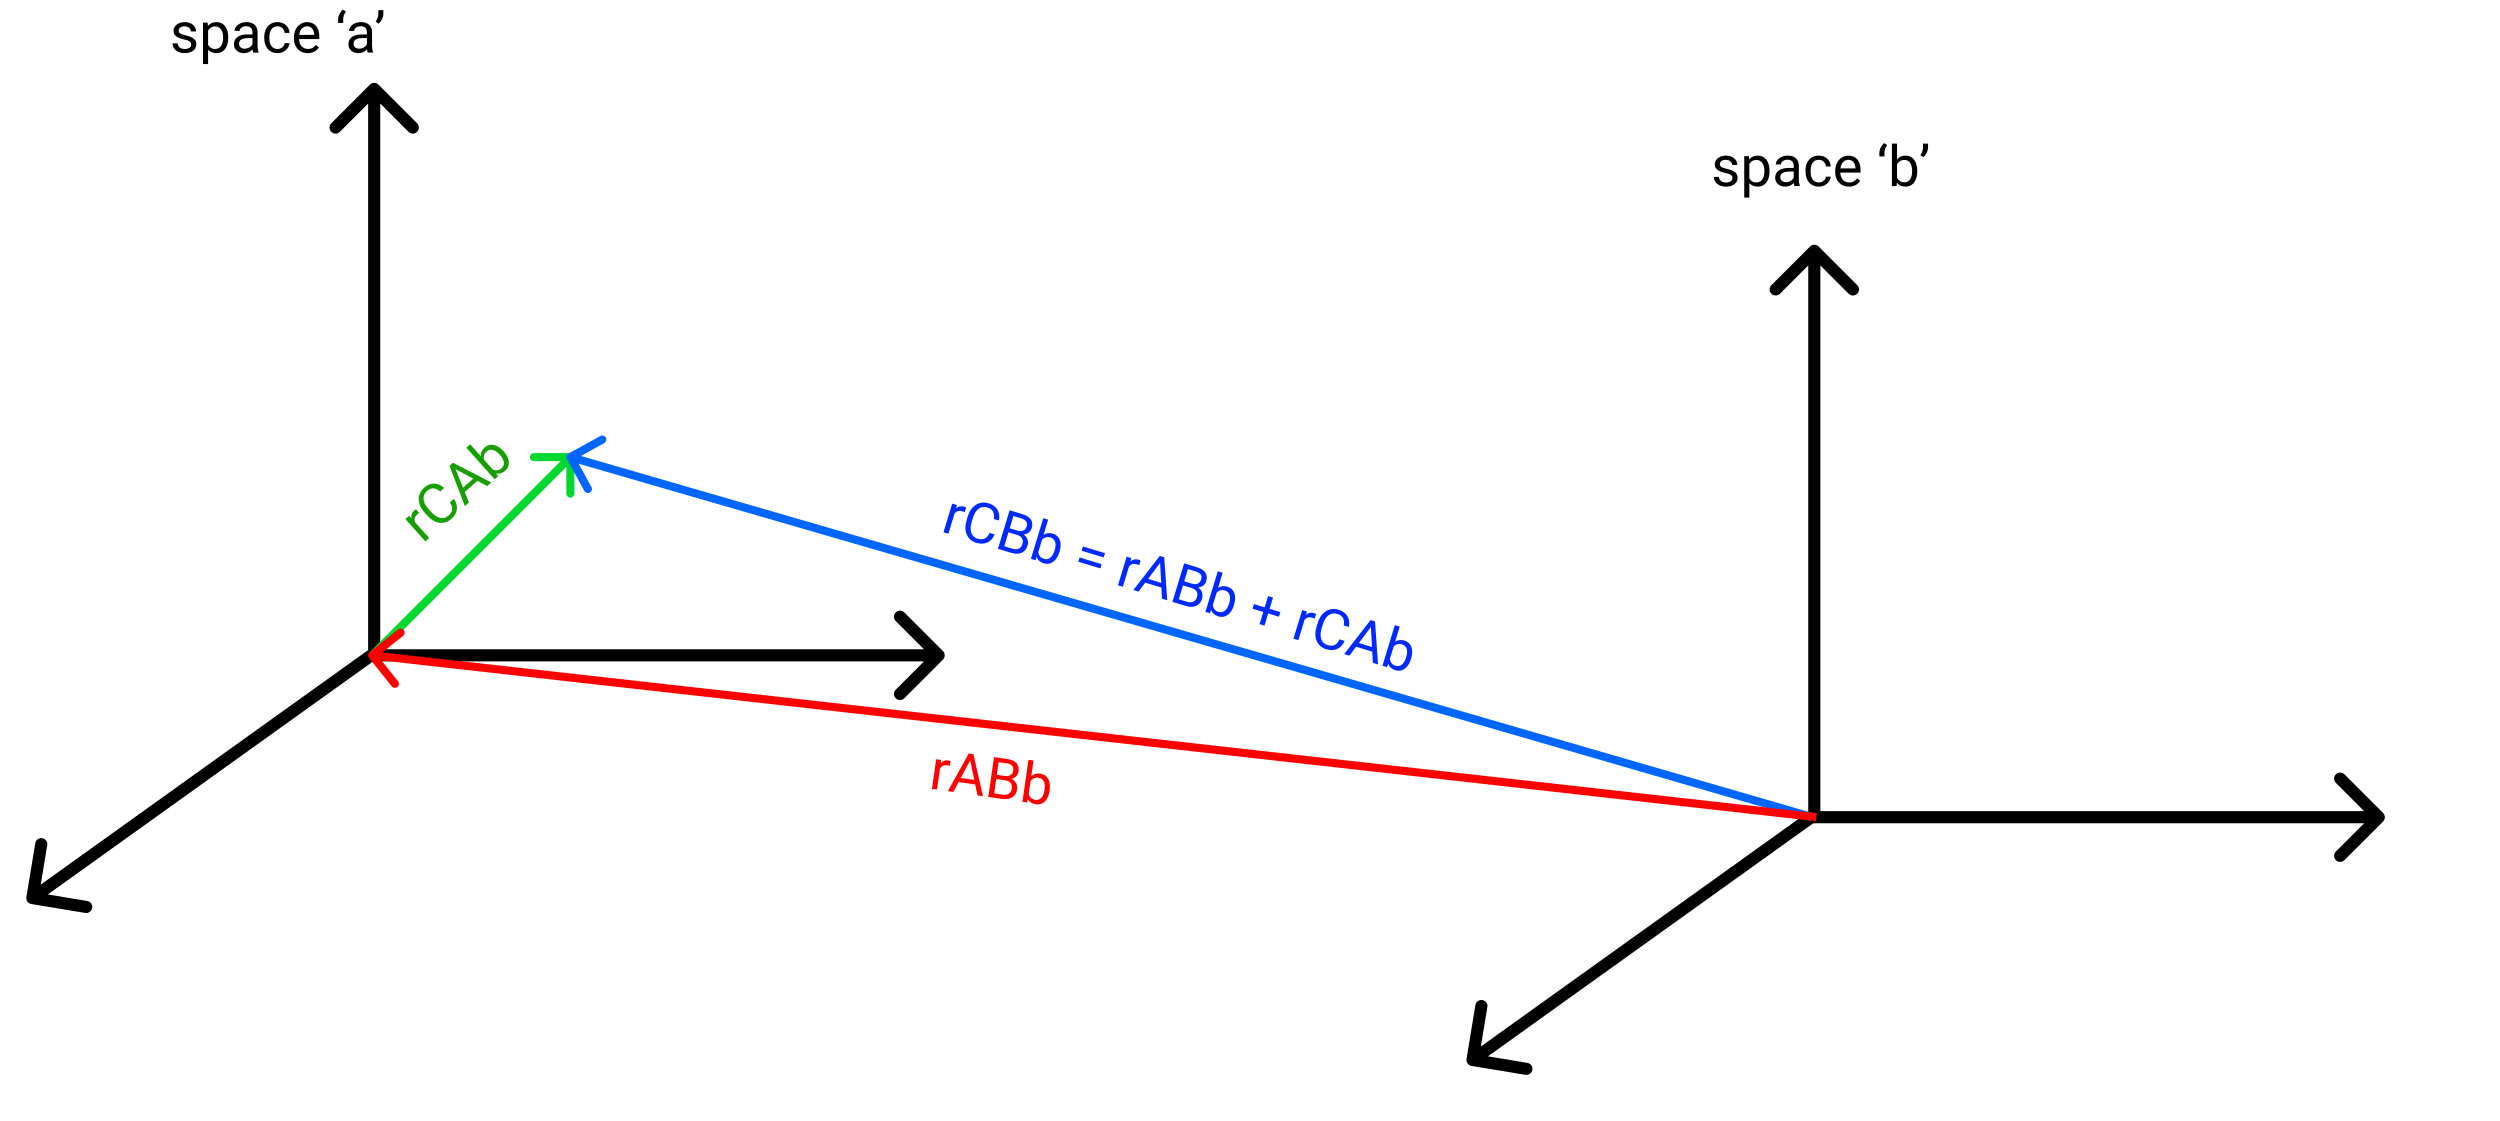<svg width="618" height="277" viewBox="0 0 618 277" fill="none" xmlns="http://www.w3.org/2000/svg">
<path d="M449.561 60.939C448.975 60.353 448.025 60.353 447.439 60.939L437.893 70.485C437.308 71.071 437.308 72.021 437.893 72.607C438.479 73.192 439.429 73.192 440.015 72.607L448.5 64.121L456.985 72.607C457.571 73.192 458.521 73.192 459.107 72.607C459.692 72.021 459.692 71.071 459.107 70.485L449.561 60.939ZM450 202.032V62H447V202.032H450Z" fill="black"/>
<path d="M362.52 261.772C362.385 262.589 362.938 263.361 363.755 263.496L377.075 265.697C377.892 265.832 378.664 265.279 378.799 264.461C378.934 263.644 378.381 262.872 377.564 262.737L365.724 260.781L367.681 248.941C367.816 248.124 367.263 247.352 366.445 247.217C365.628 247.082 364.856 247.635 364.721 248.452L362.52 261.772ZM446.877 200.797L363.126 260.797L364.874 263.235L448.624 203.235L446.877 200.797Z" fill="black"/>
<path d="M589.093 203.077C589.679 202.491 589.679 201.541 589.093 200.955L579.547 191.409C578.961 190.824 578.011 190.824 577.426 191.409C576.84 191.995 576.84 192.945 577.426 193.531L585.911 202.016L577.426 210.501C576.84 211.087 576.84 212.037 577.426 212.623C578.011 213.208 578.961 213.208 579.547 212.623L589.093 203.077ZM448 203.516L588.032 203.516V200.516L448 200.516V203.516Z" fill="black"/>
<path d="M93.561 20.923C92.975 20.337 92.025 20.337 91.439 20.923L81.893 30.469C81.308 31.055 81.308 32.005 81.893 32.59C82.479 33.176 83.429 33.176 84.015 32.59L92.5 24.105L100.985 32.59C101.571 33.176 102.521 33.176 103.107 32.59C103.692 32.005 103.692 31.055 103.107 30.469L93.561 20.923ZM94 162.016L94 21.984H91L91 162.016H94Z" fill="black"/>
<path d="M6.52 221.755C6.385 222.573 6.938 223.345 7.755 223.48L21.075 225.681C21.892 225.816 22.664 225.263 22.799 224.445C22.934 223.628 22.381 222.856 21.564 222.721L9.724 220.765L11.681 208.925C11.816 208.108 11.262 207.336 10.445 207.201C9.628 207.066 8.856 207.619 8.721 208.436L6.52 221.755ZM90.877 160.781L7.126 220.781L8.874 223.219L92.624 163.219L90.877 160.781Z" fill="black"/>
<path d="M233.093 163.061C233.679 162.475 233.679 161.525 233.093 160.939L223.547 151.393C222.961 150.808 222.011 150.808 221.426 151.393C220.84 151.979 220.84 152.929 221.426 153.515L229.911 162L221.426 170.485C220.84 171.071 220.84 172.021 221.426 172.607C222.011 173.192 222.961 173.192 223.547 172.607L233.093 163.061ZM92 163.5L232.032 163.5V160.5L92 160.5V163.5Z" fill="black"/>
<path d="M142 113C142 112.448 141.552 112 141 112L132 112C131.448 112 131 112.448 131 113C131 113.552 131.448 114 132 114L140 114L140 122C140 122.552 140.448 123 141 123C141.552 123 142 122.552 142 122L142 113ZM92.707 162.707L141.707 113.707L140.293 112.293L91.293 161.293L92.707 162.707Z" fill="#00D82F"/>
<path d="M140.518 112.124C140.034 112.39 139.858 112.998 140.124 113.482L144.464 121.367C144.731 121.85 145.339 122.027 145.823 121.76C146.306 121.494 146.483 120.886 146.216 120.402L142.358 113.394L149.367 109.536C149.85 109.269 150.027 108.661 149.76 108.177C149.494 107.694 148.886 107.517 148.402 107.784L140.518 112.124ZM448.278 201.04L141.278 112.04L140.722 113.96L447.722 202.96L448.278 201.04Z" fill="#0066FF"/>
<path d="M91.376 161.219C90.944 161.563 90.874 162.192 91.219 162.624L96.834 169.657C97.179 170.089 97.808 170.159 98.24 169.814C98.671 169.47 98.742 168.841 98.397 168.409L93.405 162.157L99.657 157.166C100.089 156.821 100.159 156.192 99.814 155.76C99.47 155.329 98.841 155.258 98.409 155.603L91.376 161.219ZM449.111 201.006L92.111 161.006L91.889 162.994L448.889 202.994L449.111 201.006Z" fill="#FF0000"/>
<path d="M238.475 126.619C238.301 126.533 238.107 126.457 237.893 126.392C237.1 126.151 236.459 126.325 235.97 126.915L234.442 131.938L233.232 131.57L235.384 124.493L236.562 124.851L236.333 125.675C236.922 125.163 237.58 125.018 238.308 125.239C238.544 125.311 238.713 125.396 238.817 125.494L238.475 126.619ZM245.884 132.116C245.46 133.088 244.851 133.753 244.056 134.111C243.266 134.466 242.353 134.486 241.315 134.171C240.19 133.829 239.411 133.151 238.976 132.137C238.545 131.125 238.535 129.943 238.946 128.592L239.225 127.676C239.494 126.791 239.888 126.06 240.406 125.484C240.928 124.91 241.534 124.532 242.223 124.351C242.913 124.165 243.639 124.188 244.402 124.42C245.414 124.728 246.138 125.258 246.576 126.011C247.016 126.759 247.134 127.647 246.93 128.676L245.668 128.292C245.79 127.5 245.719 126.879 245.456 126.427C245.198 125.977 244.742 125.653 244.088 125.454C243.286 125.21 242.565 125.315 241.927 125.768C241.293 126.223 240.81 126.998 240.477 128.093L240.197 129.015C239.883 130.048 239.848 130.936 240.094 131.677C240.34 132.419 240.851 132.908 241.628 133.144C242.325 133.356 242.907 133.362 243.373 133.16C243.845 132.956 244.261 132.48 244.622 131.732L245.884 132.116ZM246.685 135.661L249.581 126.138L252.694 127.085C253.728 127.399 254.439 127.849 254.828 128.434C255.221 129.021 255.29 129.732 255.036 130.57C254.901 131.014 254.654 131.37 254.296 131.638C253.94 131.901 253.516 132.06 253.022 132.115C253.493 132.415 253.815 132.813 253.988 133.309C254.167 133.802 254.172 134.327 254.002 134.885C253.742 135.74 253.261 136.327 252.559 136.647C251.857 136.967 251 136.973 249.988 136.665L246.685 135.661ZM249.296 131.589L248.253 135.016L250.327 135.647C250.911 135.824 251.417 135.814 251.844 135.615C252.277 135.413 252.574 135.046 252.736 134.514C253.085 133.368 252.635 132.605 251.388 132.225L249.296 131.589ZM249.602 130.582L251.499 131.159C252.048 131.326 252.528 131.322 252.938 131.146C253.353 130.972 253.632 130.65 253.776 130.179C253.935 129.656 253.897 129.23 253.664 128.902C253.432 128.569 253.004 128.308 252.38 128.119L250.523 127.554L249.602 130.582ZM261.884 136.503C261.555 137.585 261.042 138.379 260.345 138.886C259.649 139.389 258.882 139.513 258.045 139.259C257.151 138.987 256.556 138.46 256.26 137.68L255.953 138.479L254.841 138.141L257.896 128.095L259.106 128.463L257.966 132.211C258.639 131.753 259.405 131.655 260.264 131.916C261.123 132.178 261.697 132.707 261.988 133.506C262.283 134.305 262.259 135.269 261.916 136.399L261.884 136.503ZM260.716 135.998C260.966 135.174 261.001 134.489 260.819 133.943C260.637 133.397 260.248 133.033 259.651 132.852C258.853 132.609 258.167 132.805 257.592 133.441L256.661 136.501C256.807 137.355 257.272 137.902 258.057 138.14C258.636 138.317 259.156 138.229 259.615 137.878C260.074 137.527 260.441 136.901 260.716 135.998ZM272.837 137.798L267.382 136.139L267.702 135.086L273.157 136.745L272.837 137.798ZM272.011 140.512L266.557 138.853L266.875 137.807L272.329 139.466L272.011 140.512ZM281.601 139.734C281.427 139.648 281.233 139.573 281.019 139.508C280.226 139.266 279.585 139.44 279.096 140.03L277.568 145.053L276.358 144.685L278.51 137.608L279.687 137.967L279.458 138.79C280.047 138.278 280.706 138.133 281.434 138.355C281.67 138.426 281.839 138.511 281.943 138.61L281.601 139.734ZM287.101 145.237L283.111 144.024L281.459 146.236L280.165 145.843L286.697 137.426L287.796 137.76L288.542 148.39L287.254 147.999L287.101 145.237ZM283.805 143.106L287.042 144.09L286.775 139.143L283.805 143.106ZM289.824 148.78L292.72 139.258L295.833 140.205C296.867 140.519 297.578 140.969 297.967 141.554C298.36 142.14 298.429 142.852 298.175 143.689C298.04 144.134 297.793 144.49 297.436 144.757C297.079 145.021 296.655 145.18 296.162 145.234C296.632 145.535 296.954 145.933 297.127 146.428C297.306 146.921 297.311 147.446 297.141 148.005C296.881 148.859 296.4 149.446 295.698 149.766C294.996 150.086 294.139 150.092 293.127 149.785L289.824 148.78ZM292.435 144.708L291.392 148.135L293.466 148.766C294.05 148.944 294.556 148.933 294.983 148.734C295.416 148.533 295.713 148.166 295.875 147.634C296.224 146.487 295.774 145.724 294.527 145.345L292.435 144.708ZM292.741 143.701L294.638 144.278C295.187 144.445 295.667 144.441 296.077 144.266C296.492 144.092 296.771 143.769 296.915 143.299C297.074 142.775 297.036 142.35 296.803 142.021C296.571 141.689 296.143 141.428 295.519 141.238L293.662 140.673L292.741 143.701ZM305.023 149.623C304.694 150.704 304.181 151.498 303.484 152.006C302.788 152.508 302.021 152.633 301.184 152.378C300.29 152.106 299.695 151.58 299.399 150.799L299.092 151.599L297.98 151.261L301.035 141.215L302.245 141.583L301.105 145.33C301.778 144.873 302.544 144.775 303.403 145.036C304.262 145.297 304.836 145.827 305.127 146.625C305.422 147.424 305.398 148.389 305.055 149.518L305.023 149.623ZM303.855 149.117C304.105 148.293 304.14 147.608 303.958 147.063C303.776 146.517 303.387 146.153 302.79 145.971C301.992 145.729 301.306 145.925 300.731 146.56L299.801 149.621C299.946 150.475 300.411 151.021 301.196 151.26C301.775 151.436 302.295 151.349 302.754 150.998C303.213 150.647 303.58 150.02 303.855 149.117ZM313.843 150.505L316.499 151.312L316.151 152.457L313.495 151.649L312.58 154.658L311.364 154.288L312.279 151.279L309.623 150.472L309.971 149.327L312.627 150.135L313.472 147.355L314.689 147.725L313.843 150.505ZM324.988 152.929C324.814 152.843 324.621 152.768 324.407 152.703C323.613 152.461 322.972 152.635 322.483 153.225L320.956 158.248L319.746 157.88L321.898 150.803L323.075 151.161L322.846 151.985C323.435 151.473 324.094 151.328 324.822 151.55C325.057 151.621 325.227 151.706 325.33 151.804L324.988 152.929ZM332.398 158.427C331.974 159.398 331.364 160.063 330.569 160.421C329.78 160.777 328.867 160.797 327.829 160.481C326.704 160.139 325.924 159.461 325.489 158.448C325.059 157.436 325.049 156.254 325.46 154.902L325.738 153.986C326.008 153.101 326.401 152.371 326.919 151.795C327.442 151.22 328.047 150.842 328.736 150.661C329.426 150.475 330.153 150.499 330.916 150.731C331.927 151.038 332.652 151.568 333.09 152.321C333.529 153.069 333.647 153.958 333.444 154.987L332.182 154.603C332.303 153.811 332.233 153.189 331.97 152.738C331.712 152.288 331.255 151.963 330.601 151.764C329.799 151.52 329.079 151.625 328.441 152.079C327.807 152.534 327.324 153.309 326.991 154.403L326.71 155.325C326.396 156.358 326.362 157.246 326.608 157.988C326.854 158.729 327.365 159.218 328.141 159.454C328.839 159.666 329.421 159.672 329.887 159.471C330.358 159.266 330.775 158.79 331.135 158.043L332.398 158.427ZM339.213 161.085L335.223 159.872L333.572 162.085L332.277 161.691L338.809 153.274L339.908 153.608L340.655 164.239L339.366 163.847L339.213 161.085ZM335.917 158.954L339.154 159.938L338.887 154.991L335.917 158.954ZM348.79 162.933C348.461 164.014 347.948 164.809 347.251 165.316C346.555 165.819 345.788 165.943 344.951 165.688C344.057 165.416 343.462 164.89 343.166 164.109L342.859 164.909L341.747 164.571L344.802 154.525L346.012 154.893L344.872 158.641C345.545 158.183 346.311 158.085 347.17 158.346C348.029 158.607 348.603 159.137 348.894 159.935C349.189 160.735 349.165 161.699 348.822 162.828L348.79 162.933ZM347.622 162.428C347.872 161.604 347.907 160.919 347.725 160.373C347.543 159.827 347.154 159.463 346.556 159.282C345.759 159.039 345.072 159.235 344.498 159.87L343.567 162.931C343.713 163.785 344.178 164.331 344.962 164.57C345.542 164.746 346.062 164.659 346.521 164.308C346.98 163.957 347.347 163.33 347.622 162.428Z" fill="#0029FF"/>
<path d="M103.641 126.783C103.477 126.887 103.312 127.014 103.146 127.162C102.527 127.715 102.343 128.354 102.594 129.078L106.094 132.991L105.151 133.834L100.22 128.321L101.137 127.501L101.722 128.124C101.591 127.355 101.809 126.717 102.376 126.209C102.559 126.045 102.72 125.945 102.857 125.907L103.641 126.783ZM112.186 123.304C112.796 124.171 113.048 125.037 112.942 125.903C112.836 126.762 112.379 127.553 111.57 128.276C110.694 129.06 109.71 129.374 108.618 129.22C107.529 129.062 106.514 128.457 105.572 127.404L104.934 126.691C104.317 126.001 103.897 125.286 103.674 124.544C103.454 123.799 103.446 123.085 103.648 122.402C103.848 121.716 104.245 121.108 104.839 120.576C105.627 119.871 106.457 119.527 107.327 119.543C108.195 119.556 109.015 119.916 109.789 120.624L108.806 121.504C108.192 120.989 107.624 120.726 107.102 120.717C106.583 120.704 106.069 120.925 105.559 121.381C104.934 121.94 104.65 122.61 104.707 123.391C104.767 124.169 105.178 124.984 105.94 125.837L106.583 126.555C107.303 127.36 108.044 127.85 108.805 128.025C109.567 128.2 110.25 128.017 110.855 127.476C111.398 126.99 111.705 126.495 111.775 125.993C111.845 125.483 111.655 124.88 111.203 124.184L112.186 123.304ZM117.997 118.86L114.889 121.64L115.922 124.2L114.913 125.102L111.111 115.15L111.967 114.384L121.44 119.265L120.437 120.162L117.997 118.86ZM114.464 120.57L116.986 118.314L112.619 115.975L114.464 120.57ZM124.548 111.634C125.301 112.476 125.714 113.327 125.785 114.186C125.854 115.042 125.562 115.762 124.91 116.345C124.213 116.968 123.455 117.203 122.634 117.051L123.158 117.729L122.291 118.504L115.291 110.677L116.234 109.834L118.845 112.754C118.803 111.941 119.117 111.236 119.786 110.637C120.455 110.039 121.207 109.822 122.04 109.988C122.876 110.151 123.688 110.672 124.475 111.552L124.548 111.634ZM123.509 112.37C122.935 111.728 122.368 111.343 121.807 111.215C121.246 111.087 120.733 111.231 120.267 111.647C119.646 112.203 119.457 112.891 119.702 113.712L121.835 116.096C122.64 116.415 123.348 116.302 123.96 115.755C124.412 115.351 124.607 114.861 124.545 114.287C124.484 113.712 124.138 113.073 123.509 112.37Z" fill="#169F00"/>
<path d="M234.802 189.314C234.617 189.255 234.414 189.21 234.193 189.178C233.372 189.06 232.765 189.33 232.371 189.987L231.625 195.184L230.374 195.004L231.425 187.683L232.642 187.857L232.541 188.706C233.046 188.111 233.675 187.868 234.428 187.976C234.672 188.011 234.852 188.069 234.969 188.15L234.802 189.314ZM241.075 193.916L236.948 193.323L235.651 195.762L234.312 195.569L239.488 186.257L240.625 186.42L242.98 196.814L241.647 196.622L241.075 193.916ZM237.494 192.311L240.843 192.791L239.826 187.943L237.494 192.311ZM244.306 197.004L245.72 187.152L248.941 187.614C250.01 187.768 250.781 188.104 251.255 188.623C251.733 189.143 251.909 189.836 251.785 190.702C251.719 191.162 251.53 191.552 251.217 191.87C250.905 192.185 250.509 192.406 250.03 192.536C250.541 192.761 250.92 193.105 251.166 193.569C251.418 194.029 251.502 194.547 251.42 195.125C251.293 196.009 250.906 196.662 250.261 197.085C249.616 197.508 248.77 197.645 247.723 197.494L244.306 197.004ZM246.267 192.582L245.758 196.128L247.903 196.436C248.507 196.523 249.005 196.435 249.397 196.174C249.795 195.909 250.033 195.501 250.112 194.951C250.282 193.764 249.722 193.078 248.432 192.893L246.267 192.582ZM246.416 191.54L248.378 191.822C248.947 191.904 249.421 191.827 249.8 191.591C250.183 191.356 250.41 190.995 250.48 190.508C250.558 189.966 250.456 189.551 250.175 189.262C249.895 188.969 249.433 188.776 248.788 188.683L246.866 188.407L246.416 191.54ZM259.456 195.525C259.295 196.644 258.909 197.507 258.297 198.115C257.686 198.717 256.947 198.957 256.081 198.832C255.156 198.7 254.488 198.27 254.077 197.543L253.894 198.38L252.744 198.215L254.236 187.822L255.488 188.001L254.931 191.879C255.526 191.324 256.268 191.111 257.157 191.238C258.046 191.366 258.694 191.802 259.103 192.547C259.516 193.292 259.639 194.249 259.471 195.417L259.456 195.525ZM258.224 195.204C258.347 194.351 258.277 193.669 258.014 193.157C257.752 192.645 257.311 192.345 256.693 192.256C255.868 192.137 255.219 192.436 254.748 193.151L254.294 196.318C254.567 197.139 255.11 197.609 255.922 197.725C256.522 197.811 257.022 197.646 257.423 197.229C257.823 196.813 258.09 196.137 258.224 195.204Z" fill="#FF0000"/>
<path d="M47.264 11.038C47.264 10.696 47.134 10.432 46.874 10.245C46.619 10.054 46.17 9.89 45.527 9.753C44.889 9.616 44.381 9.452 44.003 9.261C43.629 9.069 43.351 8.841 43.169 8.577C42.991 8.313 42.902 7.998 42.902 7.634C42.902 7.028 43.158 6.515 43.668 6.096C44.183 5.676 44.839 5.467 45.637 5.467C46.475 5.467 47.154 5.683 47.674 6.116C48.198 6.549 48.46 7.103 48.46 7.777H47.188C47.188 7.431 47.04 7.132 46.744 6.882C46.453 6.631 46.083 6.506 45.637 6.506C45.176 6.506 44.816 6.606 44.557 6.807C44.297 7.007 44.167 7.269 44.167 7.593C44.167 7.898 44.288 8.128 44.529 8.283C44.771 8.438 45.206 8.586 45.835 8.728C46.468 8.869 46.981 9.037 47.373 9.233C47.765 9.429 48.054 9.666 48.241 9.944C48.433 10.218 48.528 10.553 48.528 10.949C48.528 11.61 48.264 12.141 47.735 12.542C47.207 12.938 46.521 13.137 45.678 13.137C45.085 13.137 44.561 13.032 44.105 12.822C43.65 12.613 43.292 12.321 43.032 11.947C42.777 11.569 42.649 11.161 42.649 10.724H43.914C43.937 11.148 44.105 11.485 44.42 11.735C44.739 11.981 45.158 12.104 45.678 12.104C46.156 12.104 46.539 12.009 46.826 11.817C47.118 11.621 47.264 11.362 47.264 11.038ZM56.424 9.384C56.424 10.509 56.166 11.416 55.651 12.104C55.136 12.793 54.439 13.137 53.56 13.137C52.662 13.137 51.955 12.852 51.44 12.282V15.844H50.176V5.604H51.331L51.393 6.424C51.908 5.786 52.623 5.467 53.539 5.467C54.428 5.467 55.13 5.802 55.645 6.472C56.164 7.142 56.424 8.074 56.424 9.268V9.384ZM55.159 9.24C55.159 8.406 54.981 7.748 54.626 7.265C54.27 6.782 53.783 6.54 53.163 6.54C52.398 6.54 51.823 6.88 51.44 7.559V11.093C51.819 11.767 52.398 12.104 53.177 12.104C53.783 12.104 54.264 11.865 54.619 11.387C54.979 10.904 55.159 10.188 55.159 9.24ZM62.603 13C62.531 12.854 62.471 12.594 62.426 12.221C61.838 12.831 61.136 13.137 60.32 13.137C59.591 13.137 58.992 12.932 58.523 12.521C58.058 12.107 57.825 11.583 57.825 10.949C57.825 10.179 58.117 9.582 58.7 9.158C59.288 8.73 60.113 8.516 61.175 8.516H62.405V7.935C62.405 7.493 62.273 7.142 62.009 6.882C61.745 6.618 61.355 6.485 60.84 6.485C60.389 6.485 60.01 6.599 59.705 6.827C59.4 7.055 59.247 7.331 59.247 7.654H57.976C57.976 7.285 58.105 6.93 58.365 6.588C58.63 6.242 58.985 5.968 59.432 5.768C59.883 5.567 60.377 5.467 60.915 5.467C61.767 5.467 62.435 5.681 62.918 6.109C63.401 6.533 63.652 7.119 63.67 7.866V11.271C63.67 11.95 63.757 12.49 63.93 12.891V13H62.603ZM60.505 12.036C60.901 12.036 61.277 11.934 61.633 11.729C61.988 11.523 62.246 11.257 62.405 10.929V9.411H61.414C59.865 9.411 59.09 9.865 59.09 10.771C59.09 11.168 59.222 11.478 59.486 11.701C59.751 11.925 60.09 12.036 60.505 12.036ZM68.619 12.104C69.07 12.104 69.465 11.968 69.802 11.694C70.139 11.421 70.326 11.079 70.362 10.669H71.559C71.536 11.093 71.39 11.496 71.121 11.879C70.852 12.262 70.492 12.567 70.041 12.795C69.594 13.023 69.12 13.137 68.619 13.137C67.612 13.137 66.81 12.802 66.213 12.132C65.62 11.457 65.324 10.537 65.324 9.37V9.158C65.324 8.438 65.456 7.798 65.721 7.237C65.985 6.677 66.363 6.242 66.856 5.932C67.352 5.622 67.938 5.467 68.612 5.467C69.442 5.467 70.13 5.715 70.677 6.212C71.228 6.709 71.522 7.354 71.559 8.146H70.362C70.326 7.668 70.144 7.276 69.815 6.971C69.492 6.661 69.091 6.506 68.612 6.506C67.97 6.506 67.471 6.738 67.115 7.203C66.764 7.663 66.589 8.331 66.589 9.206V9.445C66.589 10.297 66.764 10.954 67.115 11.414C67.466 11.874 67.967 12.104 68.619 12.104ZM76.05 13.137C75.047 13.137 74.231 12.809 73.603 12.152C72.974 11.492 72.659 10.61 72.659 9.507V9.274C72.659 8.541 72.798 7.887 73.076 7.312C73.359 6.734 73.751 6.283 74.252 5.959C74.758 5.631 75.305 5.467 75.893 5.467C76.854 5.467 77.602 5.784 78.135 6.417C78.668 7.05 78.935 7.957 78.935 9.138V9.664H73.924C73.942 10.393 74.154 10.983 74.56 11.435C74.97 11.881 75.489 12.104 76.118 12.104C76.565 12.104 76.943 12.013 77.253 11.831C77.563 11.649 77.834 11.407 78.066 11.106L78.839 11.708C78.219 12.661 77.289 13.137 76.05 13.137ZM75.893 6.506C75.382 6.506 74.954 6.693 74.607 7.066C74.261 7.436 74.047 7.955 73.965 8.625H77.67V8.529C77.633 7.887 77.46 7.39 77.15 7.039C76.841 6.684 76.421 6.506 75.893 6.506ZM84.766 2.37L85.49 2.862C85.066 3.441 84.848 4.065 84.834 4.735V5.665H83.576V4.872C83.576 4.407 83.686 3.947 83.904 3.491C84.128 3.035 84.415 2.662 84.766 2.37ZM90.904 13C90.831 12.854 90.772 12.594 90.727 12.221C90.139 12.831 89.437 13.137 88.621 13.137C87.892 13.137 87.293 12.932 86.823 12.521C86.358 12.107 86.126 11.583 86.126 10.949C86.126 10.179 86.418 9.582 87.001 9.158C87.589 8.73 88.414 8.516 89.476 8.516H90.706V7.935C90.706 7.493 90.574 7.142 90.31 6.882C90.045 6.618 89.656 6.485 89.141 6.485C88.689 6.485 88.311 6.599 88.006 6.827C87.701 7.055 87.548 7.331 87.548 7.654H86.276C86.276 7.285 86.406 6.93 86.666 6.588C86.93 6.242 87.286 5.968 87.732 5.768C88.184 5.567 88.678 5.467 89.216 5.467C90.068 5.467 90.736 5.681 91.219 6.109C91.702 6.533 91.953 7.119 91.971 7.866V11.271C91.971 11.95 92.057 12.49 92.231 12.891V13H90.904ZM88.806 12.036C89.202 12.036 89.578 11.934 89.934 11.729C90.289 11.523 90.546 11.257 90.706 10.929V9.411H89.715C88.165 9.411 87.391 9.865 87.391 10.771C87.391 11.168 87.523 11.478 87.787 11.701C88.051 11.925 88.391 12.036 88.806 12.036ZM93.577 5.85L92.859 5.357C93.283 4.765 93.502 4.141 93.516 3.484V2.5H94.767V3.389C94.762 3.844 94.648 4.3 94.425 4.756C94.206 5.207 93.924 5.572 93.577 5.85Z" fill="black"/>
<path d="M428.264 44.038C428.264 43.696 428.134 43.432 427.874 43.245C427.619 43.054 427.17 42.89 426.527 42.753C425.889 42.616 425.381 42.452 425.003 42.261C424.629 42.069 424.351 41.842 424.169 41.577C423.991 41.313 423.902 40.998 423.902 40.634C423.902 40.028 424.158 39.515 424.668 39.096C425.183 38.676 425.839 38.467 426.637 38.467C427.475 38.467 428.154 38.683 428.674 39.116C429.198 39.549 429.46 40.103 429.46 40.777H428.188C428.188 40.431 428.04 40.133 427.744 39.882C427.452 39.631 427.083 39.506 426.637 39.506C426.176 39.506 425.816 39.606 425.557 39.807C425.297 40.007 425.167 40.269 425.167 40.593C425.167 40.898 425.288 41.128 425.529 41.283C425.771 41.438 426.206 41.586 426.835 41.727C427.468 41.869 427.981 42.037 428.373 42.233C428.765 42.429 429.054 42.666 429.241 42.944C429.433 43.218 429.528 43.553 429.528 43.949C429.528 44.61 429.264 45.141 428.735 45.542C428.207 45.938 427.521 46.137 426.678 46.137C426.085 46.137 425.561 46.032 425.105 45.822C424.65 45.613 424.292 45.321 424.032 44.947C423.777 44.569 423.649 44.161 423.649 43.724H424.914C424.937 44.148 425.105 44.485 425.42 44.735C425.739 44.981 426.158 45.105 426.678 45.105C427.156 45.105 427.539 45.009 427.826 44.817C428.118 44.621 428.264 44.362 428.264 44.038ZM437.424 42.384C437.424 43.509 437.166 44.416 436.651 45.105C436.136 45.793 435.439 46.137 434.56 46.137C433.662 46.137 432.955 45.852 432.44 45.282V48.844H431.176V38.603H432.331L432.393 39.424C432.908 38.786 433.623 38.467 434.539 38.467C435.428 38.467 436.13 38.802 436.645 39.472C437.164 40.142 437.424 41.074 437.424 42.268V42.384ZM436.159 42.24C436.159 41.406 435.981 40.748 435.626 40.265C435.271 39.782 434.783 39.54 434.163 39.54C433.397 39.54 432.823 39.88 432.44 40.559V44.093C432.819 44.767 433.397 45.105 434.177 45.105C434.783 45.105 435.264 44.865 435.619 44.387C435.979 43.904 436.159 43.188 436.159 42.24ZM443.604 46C443.531 45.854 443.471 45.594 443.426 45.221C442.838 45.831 442.136 46.137 441.32 46.137C440.591 46.137 439.992 45.932 439.522 45.522C439.058 45.107 438.825 44.583 438.825 43.949C438.825 43.179 439.117 42.582 439.7 42.158C440.288 41.73 441.113 41.516 442.175 41.516H443.405V40.935C443.405 40.492 443.273 40.142 443.009 39.882C442.744 39.617 442.355 39.485 441.84 39.485C441.389 39.485 441.01 39.599 440.705 39.827C440.4 40.055 440.247 40.331 440.247 40.654H438.976C438.976 40.285 439.105 39.93 439.365 39.588C439.63 39.242 439.985 38.968 440.432 38.768C440.883 38.567 441.377 38.467 441.915 38.467C442.767 38.467 443.435 38.681 443.918 39.109C444.401 39.533 444.652 40.119 444.67 40.866V44.27C444.67 44.95 444.757 45.49 444.93 45.891V46H443.604ZM441.505 45.036C441.901 45.036 442.277 44.934 442.633 44.728C442.988 44.523 443.246 44.257 443.405 43.929V42.411H442.414C440.865 42.411 440.09 42.865 440.09 43.772C440.09 44.168 440.222 44.478 440.486 44.701C440.751 44.925 441.09 45.036 441.505 45.036ZM449.619 45.105C450.07 45.105 450.465 44.968 450.802 44.694C451.139 44.421 451.326 44.079 451.362 43.669H452.559C452.536 44.093 452.39 44.496 452.121 44.879C451.852 45.262 451.492 45.567 451.041 45.795C450.594 46.023 450.12 46.137 449.619 46.137C448.612 46.137 447.81 45.802 447.213 45.132C446.62 44.457 446.324 43.537 446.324 42.37V42.158C446.324 41.438 446.456 40.798 446.721 40.237C446.985 39.677 447.363 39.242 447.855 38.932C448.352 38.622 448.938 38.467 449.612 38.467C450.442 38.467 451.13 38.715 451.677 39.212C452.228 39.709 452.522 40.353 452.559 41.147H451.362C451.326 40.668 451.144 40.276 450.815 39.971C450.492 39.661 450.091 39.506 449.612 39.506C448.97 39.506 448.471 39.738 448.115 40.203C447.764 40.663 447.589 41.331 447.589 42.206V42.445C447.589 43.297 447.764 43.954 448.115 44.414C448.466 44.874 448.967 45.105 449.619 45.105ZM457.05 46.137C456.047 46.137 455.231 45.809 454.603 45.152C453.974 44.492 453.659 43.61 453.659 42.507V42.274C453.659 41.541 453.798 40.887 454.076 40.312C454.359 39.734 454.751 39.283 455.252 38.959C455.758 38.631 456.305 38.467 456.893 38.467C457.854 38.467 458.602 38.783 459.135 39.417C459.668 40.05 459.935 40.957 459.935 42.138V42.664H454.924C454.942 43.393 455.154 43.983 455.56 44.435C455.97 44.881 456.489 45.105 457.118 45.105C457.565 45.105 457.943 45.013 458.253 44.831C458.563 44.649 458.834 44.407 459.066 44.106L459.839 44.708C459.219 45.66 458.289 46.137 457.05 46.137ZM456.893 39.506C456.382 39.506 455.954 39.693 455.607 40.066C455.261 40.435 455.047 40.955 454.965 41.625H458.67V41.529C458.633 40.887 458.46 40.39 458.15 40.039C457.84 39.684 457.421 39.506 456.893 39.506ZM465.766 35.37L466.49 35.862C466.066 36.441 465.848 37.065 465.834 37.735V38.665H464.576V37.872C464.576 37.407 464.686 36.947 464.904 36.491C465.128 36.035 465.415 35.662 465.766 35.37ZM473.941 42.384C473.941 43.514 473.682 44.423 473.162 45.111C472.643 45.795 471.945 46.137 471.07 46.137C470.136 46.137 469.414 45.806 468.903 45.145L468.842 46H467.68V35.5H468.944V39.417C469.455 38.783 470.159 38.467 471.057 38.467C471.954 38.467 472.659 38.806 473.169 39.485C473.684 40.164 473.941 41.094 473.941 42.274V42.384ZM472.677 42.24C472.677 41.379 472.51 40.714 472.178 40.244C471.845 39.775 471.367 39.54 470.742 39.54C469.908 39.54 469.309 39.927 468.944 40.702V43.901C469.332 44.676 469.936 45.063 470.756 45.063C471.362 45.063 471.834 44.829 472.171 44.359C472.508 43.89 472.677 43.184 472.677 42.24ZM475.425 38.85L474.707 38.357C475.131 37.765 475.35 37.141 475.363 36.484V35.5H476.614V36.389C476.61 36.844 476.496 37.3 476.272 37.756C476.054 38.207 475.771 38.572 475.425 38.85Z" fill="black"/>
</svg>
